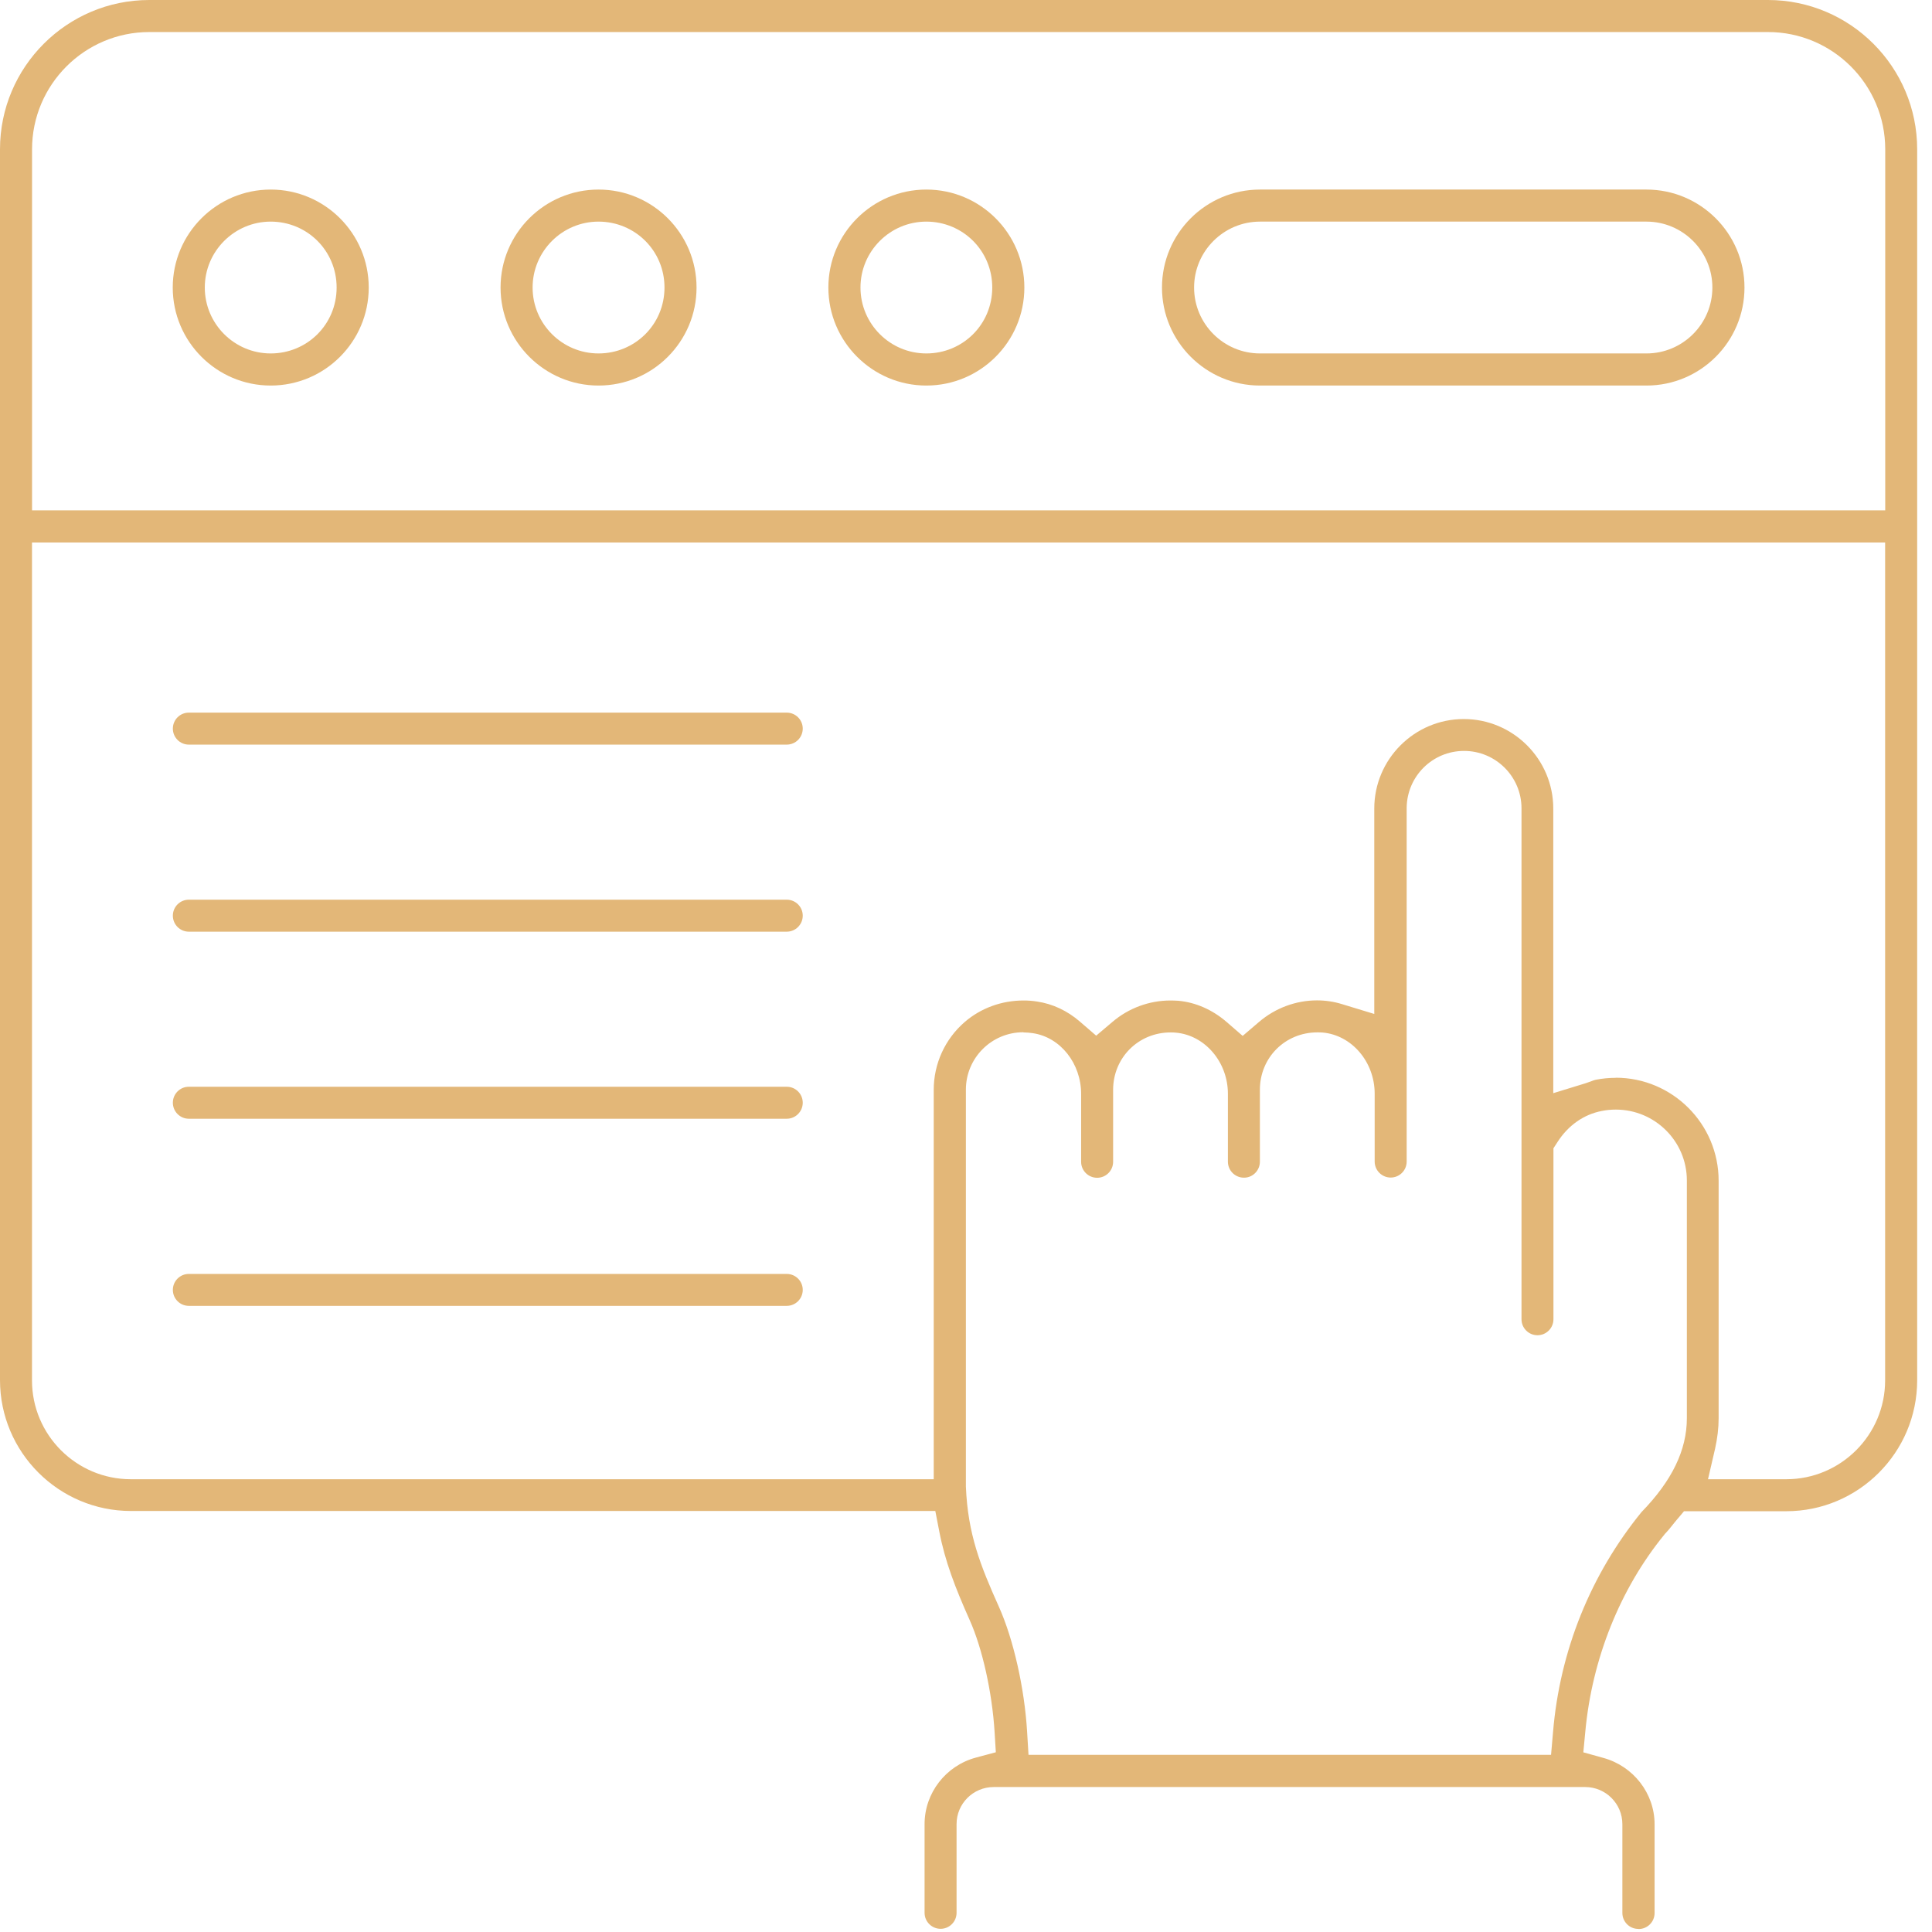 <svg width="34" height="34" viewBox="0 0 34 34" fill="none" xmlns="http://www.w3.org/2000/svg">
<path d="M28.833 33.946C28.677 33.946 28.551 33.82 28.551 33.664V32.103C28.551 31.741 28.257 31.449 27.897 31.449H17.488C17.126 31.449 16.834 31.741 16.834 32.101V33.663C16.834 33.818 16.708 33.944 16.553 33.944C16.398 33.944 16.271 33.818 16.271 33.663V32.101C16.271 31.555 16.644 31.072 17.177 30.93L17.525 30.837L17.503 30.477C17.459 29.777 17.287 29.006 17.064 28.509C16.81 27.939 16.631 27.479 16.529 26.947L16.46 26.591H2.304C1.034 26.591 0 25.557 0 24.288V2.627C0 1.178 1.178 0 2.627 0H31.113C32.561 0 33.739 1.178 33.739 2.627V24.291C33.739 25.561 32.706 26.595 31.436 26.595H29.636L29.505 26.75C29.476 26.783 29.45 26.818 29.423 26.851C29.384 26.9 29.35 26.942 29.315 26.978L29.3 26.993L29.288 27.009C28.511 27.961 28.018 29.191 27.899 30.471L27.864 30.838L28.219 30.937C28.747 31.083 29.118 31.562 29.118 32.104V33.666C29.118 33.822 28.992 33.948 28.836 33.948L28.833 33.946ZM18.007 18.166C17.45 18.166 16.998 18.619 16.998 19.176V26.162C17.033 27 17.251 27.545 17.581 28.281C17.835 28.849 18.029 29.708 18.075 30.469L18.1 30.882H27.296L27.331 30.48C27.451 29.05 27.991 27.713 28.887 26.611C29.424 26.059 29.686 25.519 29.686 24.958V20.774C29.686 20.086 29.125 19.527 28.436 19.527C28.354 19.527 28.272 19.534 28.19 19.551C27.872 19.611 27.596 19.806 27.408 20.1L27.338 20.208V23.217C27.338 23.372 27.212 23.498 27.057 23.498C26.902 23.498 26.776 23.372 26.776 23.217V14.225C26.776 13.668 26.323 13.215 25.765 13.215C25.208 13.215 24.761 13.663 24.755 14.216V20.442C24.755 20.597 24.629 20.723 24.474 20.723C24.319 20.723 24.192 20.597 24.192 20.442V19.247C24.192 18.69 23.791 18.217 23.277 18.171C23.244 18.168 23.213 18.168 23.184 18.168C22.616 18.168 22.172 18.612 22.172 19.178V20.444C22.172 20.596 22.05 20.722 21.9 20.725H21.882C21.73 20.72 21.609 20.596 21.609 20.444V19.249C21.609 18.692 21.207 18.219 20.694 18.173C20.661 18.169 20.63 18.169 20.601 18.169C20.035 18.169 19.591 18.612 19.589 19.176V20.446C19.589 20.601 19.463 20.727 19.308 20.727C19.152 20.727 19.026 20.601 19.026 20.446V19.251C19.026 18.714 18.661 18.253 18.175 18.182C18.124 18.175 18.069 18.169 18.016 18.169L18.007 18.166ZM28.434 18.966C29.432 18.966 30.245 19.779 30.245 20.778V24.962C30.245 25.133 30.223 25.312 30.183 25.493L30.058 26.032H31.436C32.395 26.032 33.175 25.252 33.175 24.293V9.547H0.563V24.293C0.563 25.252 1.343 26.032 2.302 26.032H16.432V19.18C16.432 18.719 16.631 18.285 16.978 17.985C17.262 17.74 17.629 17.607 18.011 17.607C18.089 17.607 18.169 17.612 18.248 17.625C18.524 17.665 18.785 17.788 19.006 17.98L19.291 18.226L19.578 17.983C19.863 17.74 20.227 17.607 20.597 17.607C20.645 17.607 20.691 17.609 20.738 17.612C21.041 17.64 21.334 17.768 21.584 17.983L21.869 18.23L22.156 17.985C22.442 17.74 22.806 17.605 23.177 17.605C23.327 17.605 23.475 17.627 23.617 17.671L24.185 17.844V14.229C24.185 13.361 24.892 12.654 25.76 12.654C26.628 12.654 27.335 13.361 27.335 14.229V19.238L27.905 19.063C27.939 19.052 27.974 19.039 28.009 19.026C28.034 19.017 28.065 19.004 28.078 19.003C28.197 18.979 28.317 18.968 28.434 18.968V18.966ZM2.627 0.564C1.489 0.564 0.564 1.491 0.564 2.627V8.981H33.177V2.627C33.177 1.489 32.251 0.564 31.114 0.564H2.629H2.627Z" fill="#E3B778"/>
<path d="M4.764 6.785C3.814 6.785 3.04 6.012 3.04 5.06C3.04 4.109 3.813 3.336 4.764 3.336C5.716 3.336 6.489 4.109 6.489 5.06C6.489 6.012 5.716 6.785 4.764 6.785ZM4.764 3.9C4.125 3.9 3.604 4.421 3.604 5.06C3.604 5.7 4.125 6.22 4.764 6.22C5.404 6.22 5.924 5.711 5.924 5.06C5.924 4.41 5.404 3.9 4.764 3.9Z" fill="#E3B778"/>
<path d="M10.533 6.785C9.584 6.785 8.809 6.012 8.809 5.06C8.809 4.109 9.582 3.336 10.533 3.336C11.485 3.336 12.258 4.109 12.258 5.06C12.258 6.012 11.485 6.785 10.533 6.785ZM10.533 3.9C9.894 3.9 9.373 4.421 9.373 5.06C9.373 5.7 9.894 6.22 10.533 6.22C11.173 6.22 11.694 5.711 11.694 5.06C11.694 4.41 11.173 3.9 10.533 3.9Z" fill="#E3B778"/>
<path d="M16.302 6.785C15.353 6.785 14.578 6.012 14.578 5.06C14.578 4.109 15.351 3.336 16.302 3.336C17.254 3.336 18.027 4.109 18.027 5.06C18.027 6.012 17.254 6.785 16.302 6.785ZM16.302 3.9C15.663 3.9 15.143 4.421 15.143 5.06C15.143 5.7 15.663 6.22 16.302 6.22C16.942 6.22 17.462 5.711 17.462 5.06C17.462 4.41 16.942 3.9 16.302 3.9Z" fill="#E3B778"/>
<path d="M22.174 6.785C21.224 6.785 20.449 6.012 20.449 5.06C20.449 4.109 21.222 3.336 22.174 3.336H28.975C29.925 3.336 30.7 4.109 30.7 5.06C30.7 6.012 29.927 6.785 28.975 6.785H22.174ZM22.174 3.9C21.535 3.9 21.014 4.421 21.014 5.06C21.014 5.7 21.535 6.22 22.174 6.22H28.975C29.614 6.22 30.135 5.7 30.135 5.06C30.135 4.421 29.614 3.9 28.975 3.9H22.174Z" fill="#E3B778"/>
<path d="M3.323 13.104C3.168 13.104 3.042 12.978 3.042 12.822C3.042 12.667 3.168 12.541 3.323 12.541H13.845C14.001 12.541 14.127 12.667 14.127 12.822C14.127 12.978 14.001 13.104 13.845 13.104H3.323Z" fill="#E3B778"/>
<path d="M3.323 16.396C3.168 16.396 3.042 16.27 3.042 16.114C3.042 15.959 3.168 15.833 3.323 15.833H13.845C14.001 15.833 14.127 15.959 14.127 16.114C14.127 16.27 14.001 16.396 13.845 16.396H3.323Z" fill="#E3B778"/>
<path d="M3.323 19.688C3.168 19.688 3.042 19.561 3.042 19.406C3.042 19.251 3.168 19.125 3.323 19.125H13.845C14.001 19.125 14.127 19.251 14.127 19.406C14.127 19.561 14.001 19.688 13.845 19.688H3.323Z" fill="#E3B778"/>
<path d="M3.323 22.981C3.168 22.981 3.042 22.855 3.042 22.7C3.042 22.545 3.168 22.419 3.323 22.419H13.845C14.001 22.419 14.127 22.545 14.127 22.7C14.127 22.855 14.001 22.981 13.845 22.981H3.323Z" fill="#E3B778"/>
</svg>
